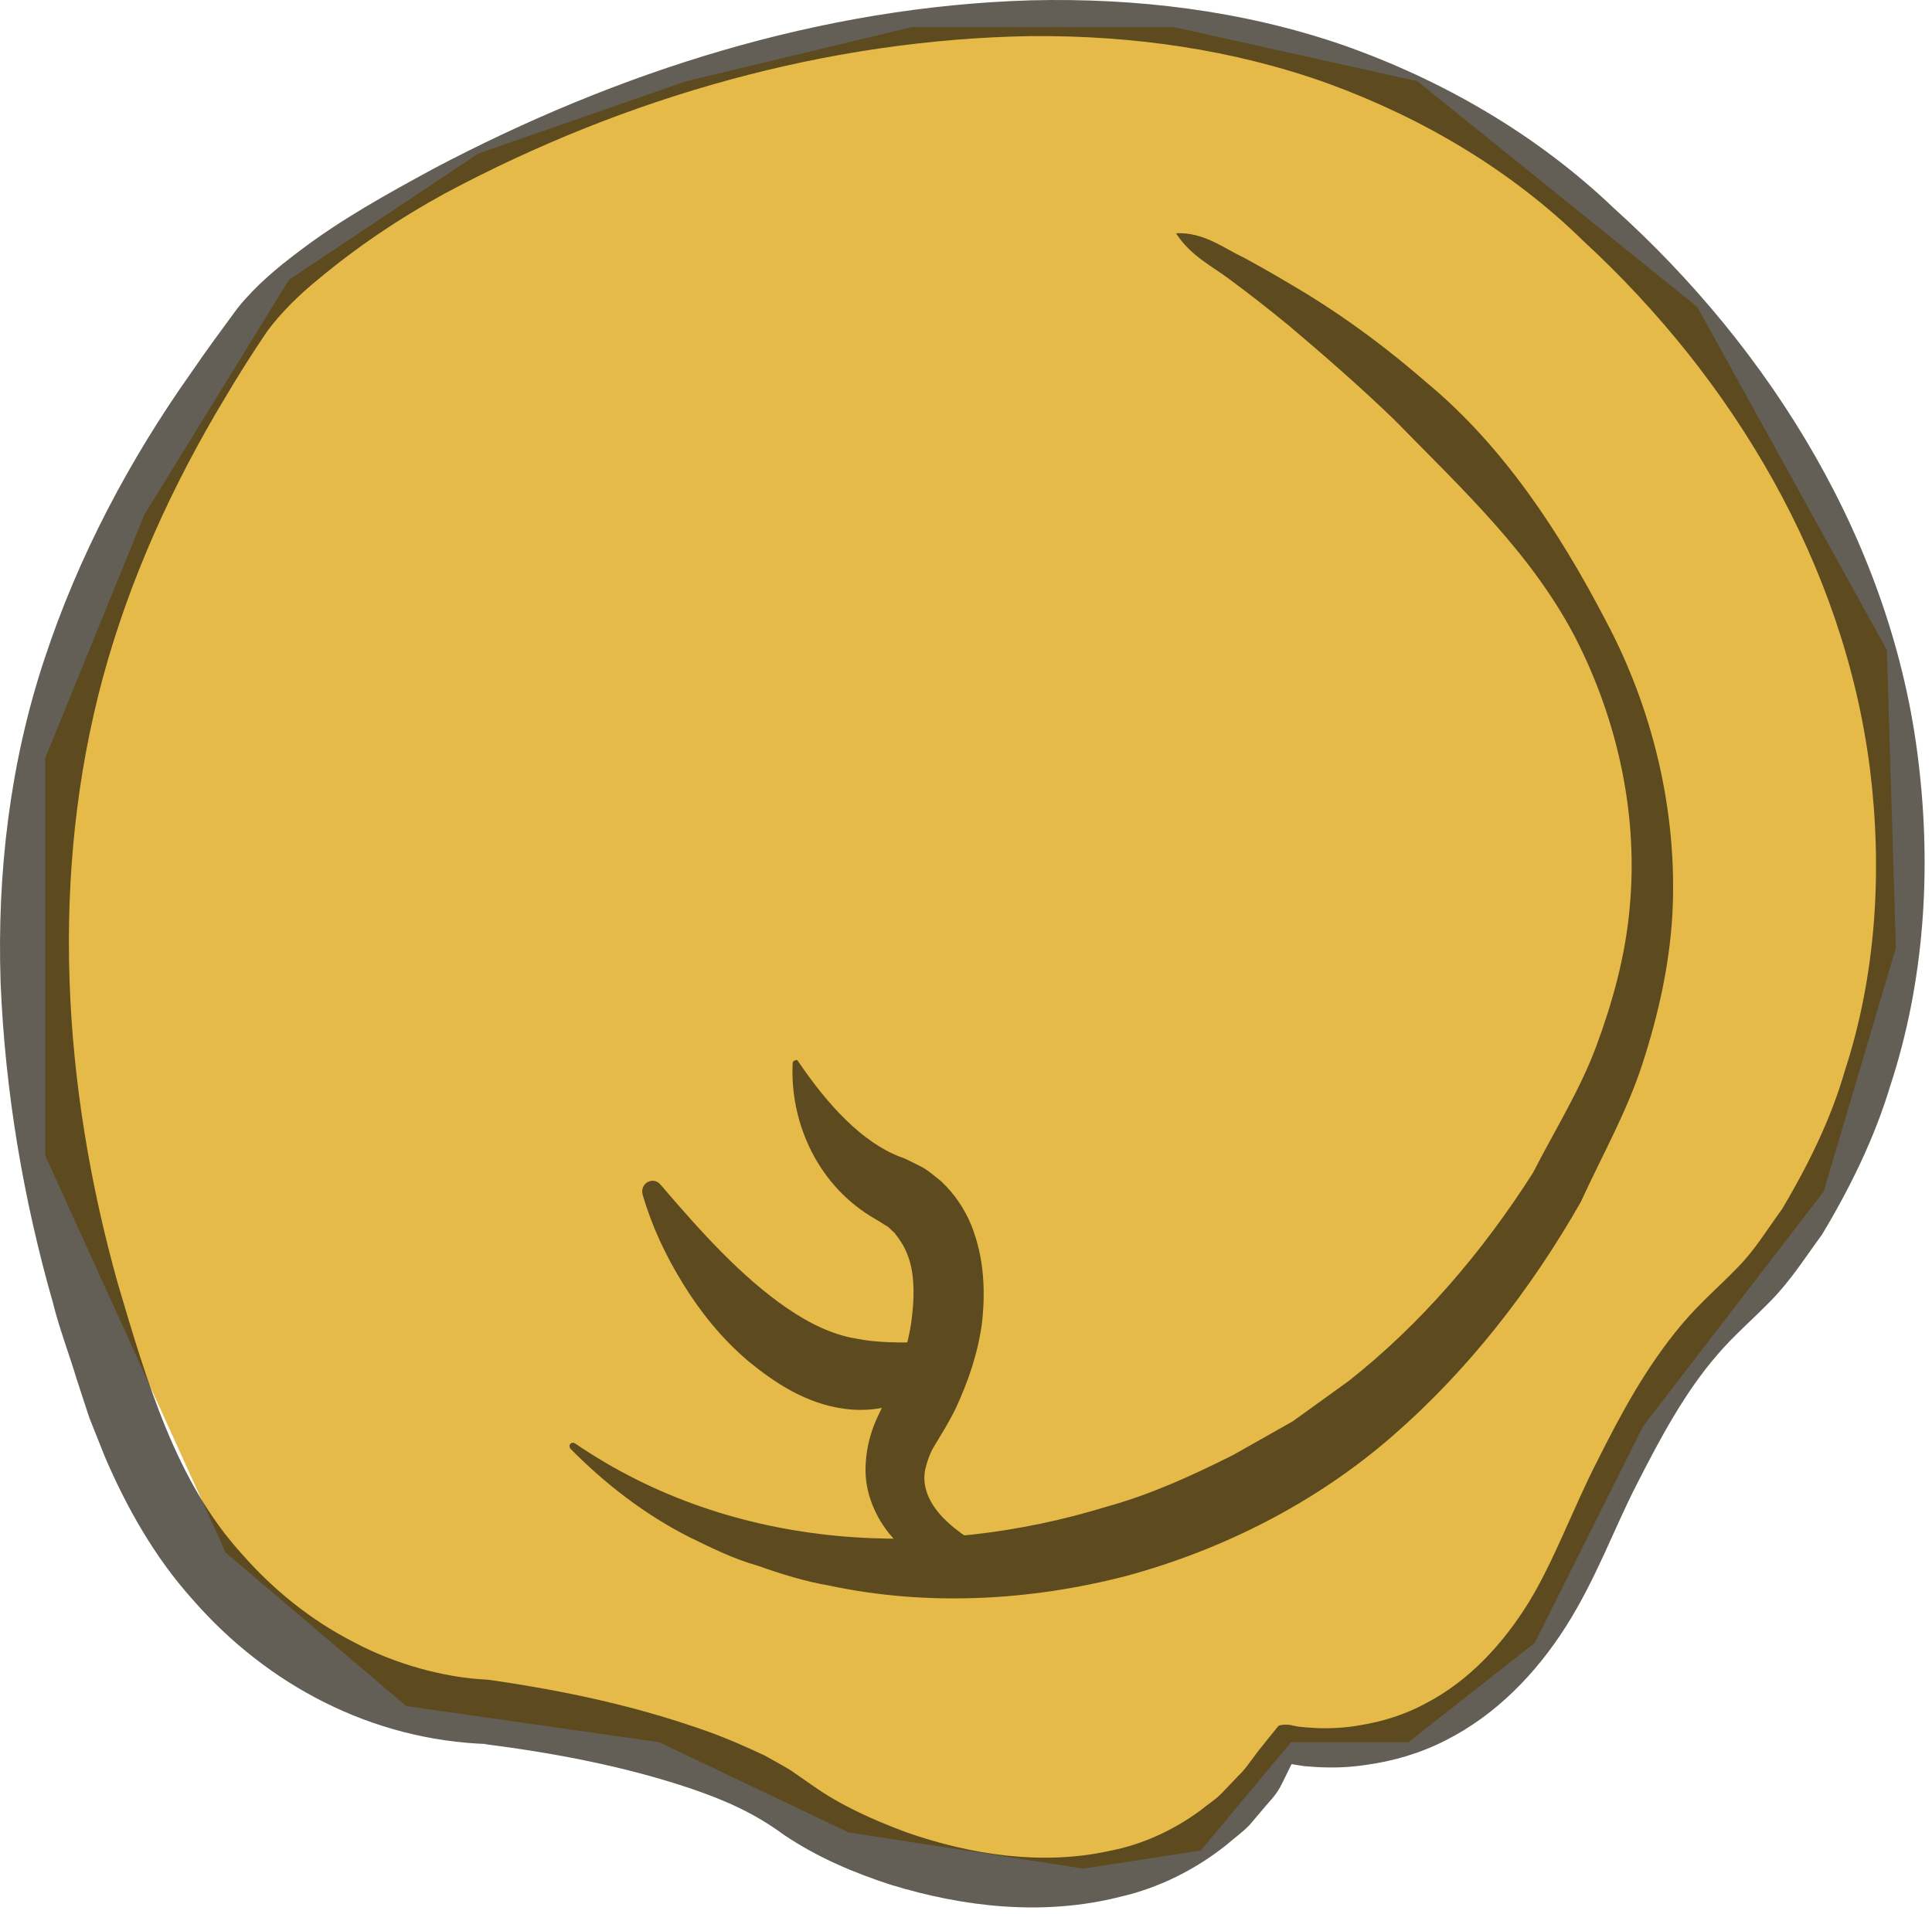 <?xml version="1.0" encoding="UTF-8"?> <svg xmlns="http://www.w3.org/2000/svg" width="107" height="106" viewBox="0 0 107 106" fill="none"> <path d="M2.5 42L8 28.5L16 15.5L26.5 8.5L38 4.5L50.5 1.5H65L78.5 4.5L94 17L104.5 36L105 52.5L101 66L91 79L85 91L78 96.5H71.5L66.5 102.5L60 103.5L47 101.5L36.5 96.5L22.5 94.5L12.5 86L2.5 64V42Z" fill="#E6BA48"></path> <g opacity="0.7"> <path d="M70.812 95.59C71.036 95.498 71.418 95.521 71.553 95.567L71.665 95.59L71.89 95.636L72.362 95.682C72.698 95.705 73.013 95.728 73.327 95.728C73.979 95.728 74.653 95.682 75.282 95.567C76.584 95.359 77.842 94.968 79.01 94.323C81.346 93.101 83.233 91.074 84.671 88.747C86.064 86.466 87.074 83.655 88.422 81.005C89.747 78.355 91.162 75.706 93.162 73.332C94.172 72.134 95.318 71.167 96.239 70.199C97.182 69.254 97.901 68.056 98.71 66.95C100.125 64.554 101.383 62.043 102.169 59.324C103.921 53.955 104.258 48.172 103.562 42.573C102.124 31.283 95.992 21.007 87.703 13.358C83.683 9.418 78.786 6.538 73.552 4.625C68.296 2.736 62.703 1.953 57.087 1.999C45.856 2.183 34.647 5.363 24.652 10.708C22.158 12.067 19.8 13.657 17.643 15.454C16.565 16.33 15.554 17.321 14.791 18.358C14.027 19.486 13.218 20.754 12.499 21.975C9.534 26.883 7.176 32.09 5.693 37.55C2.751 48.472 3.447 60.107 6.525 71.097C8.164 76.627 9.759 82.065 13.376 86.051C15.128 88.055 17.217 89.737 19.553 90.936C21.821 92.157 24.562 92.917 26.92 93.032L27.145 93.055C31.3 93.654 35.321 94.507 39.342 95.958C40.353 96.327 41.341 96.765 42.329 97.226C42.824 97.502 43.295 97.756 43.789 98.055L45.115 98.977C46.597 100.014 48.394 100.82 50.191 101.488C53.808 102.755 57.761 103.331 61.422 102.525C63.264 102.179 64.994 101.373 66.499 100.267C66.858 99.968 67.263 99.714 67.6 99.391L68.588 98.355C68.902 98.078 69.262 97.548 69.644 97.041C70.048 96.534 70.43 96.051 70.812 95.59ZM71.62 97.525L71.059 98.677C70.879 99.046 70.699 99.368 70.272 99.829L69.194 101.097C68.812 101.488 68.363 101.811 67.936 102.179C66.207 103.562 64.163 104.576 62.051 105.06C57.783 106.142 53.381 105.636 49.315 104.391C47.271 103.723 45.294 102.894 43.408 101.626C41.813 100.451 40.218 99.737 38.331 99.092C34.67 97.848 30.672 97.087 26.808 96.604H27.033C20.586 96.396 14.791 93.332 10.658 88.585C8.569 86.258 7.019 83.516 5.806 80.683L4.952 78.54L4.256 76.42C3.829 74.991 3.29 73.609 2.931 72.157C1.291 66.42 0.28 60.453 0.033 54.416C-0.169 48.38 0.55 42.251 2.459 36.514C4.346 30.776 7.198 25.431 10.59 20.639C11.421 19.417 12.275 18.265 13.173 17.044C14.207 15.777 15.352 14.832 16.543 13.934C18.901 12.136 21.462 10.731 24 9.349C34.221 3.957 45.474 0.363 57.11 0.017C62.905 -0.121 68.767 0.57 74.338 2.482C79.864 4.418 85.098 7.436 89.388 11.537C98.058 19.348 104.842 30.154 106.257 42.251C106.976 48.241 106.572 54.416 104.685 60.153C103.809 63.056 102.461 65.798 100.911 68.379C100.013 69.6 99.204 70.89 98.103 72.019C97.025 73.125 95.969 74.024 95.093 75.061C93.319 77.111 91.971 79.623 90.668 82.18C89.365 84.715 88.4 87.456 86.715 90.106C85.075 92.687 82.851 94.991 80.066 96.396C78.673 97.111 77.168 97.548 75.663 97.756C74.9 97.871 74.136 97.917 73.372 97.894C72.99 97.894 72.609 97.848 72.227 97.825L71.643 97.733L71.351 97.686L71.194 97.663C71.171 97.64 71.486 97.617 71.62 97.525Z" fill="#221B0E"></path> <path d="M65.13 12.919C66.657 12.85 67.735 13.726 68.948 14.302C70.139 14.947 71.307 15.638 72.452 16.329C74.766 17.758 76.945 19.394 79.011 21.191C83.234 24.693 86.357 29.44 88.917 34.347C91.523 39.232 92.916 44.923 92.624 50.614C92.466 53.448 91.837 56.236 90.961 58.932C90.085 61.627 88.715 64.024 87.547 66.581C84.784 71.42 81.325 75.889 77.08 79.576C72.834 83.263 67.713 85.843 62.367 87.295C56.998 88.677 51.338 88.977 45.925 87.825C44.577 87.594 43.252 87.18 41.949 86.719C40.623 86.35 39.388 85.728 38.153 85.129C35.704 83.885 33.503 82.18 31.593 80.244C31.526 80.152 31.526 80.037 31.593 79.968C31.661 79.899 31.773 79.899 31.841 79.945C40.668 85.981 51.742 86.396 61.311 83.447C63.737 82.779 66.051 81.719 68.297 80.59L71.599 78.724L74.699 76.489C78.697 73.332 82.089 69.369 84.897 64.968C86.087 62.641 87.502 60.383 88.401 57.964C89.299 55.545 89.996 53.033 90.243 50.43C90.759 45.269 89.636 39.969 87.233 35.292C84.784 30.592 80.876 26.997 77.237 23.265C75.35 21.445 73.373 19.716 71.352 18.011C70.341 17.182 69.285 16.352 68.23 15.569C67.151 14.74 65.961 14.21 65.13 12.919Z" fill="#221B0E"></path> <path d="M44.193 58.771C45.877 61.259 47.764 63.264 49.831 64.07C49.965 64.116 50.055 64.139 50.235 64.231L50.886 64.554C51.336 64.761 51.718 65.107 52.122 65.43C52.863 66.121 53.447 66.996 53.806 67.895C54.525 69.715 54.57 71.558 54.391 73.24C54.166 74.945 53.627 76.512 52.93 78.01C52.751 78.378 52.549 78.747 52.346 79.093L51.807 79.991C51.493 80.475 51.358 80.936 51.246 81.374C51.066 82.226 51.358 83.125 52.167 84C52.975 84.853 54.121 85.59 55.356 86.12L55.379 86.143C55.783 86.304 55.963 86.788 55.806 87.203C55.671 87.525 55.334 87.733 55.02 87.687C53.492 87.525 51.92 87.111 50.505 86.097C49.089 85.175 47.809 83.217 47.944 81.097C47.989 80.083 48.281 79.116 48.685 78.309L49.179 77.272C49.337 76.996 49.449 76.696 49.561 76.397C50.055 75.222 50.415 73.978 50.527 72.756C50.662 71.558 50.617 70.337 50.235 69.439C50.055 68.978 49.808 68.632 49.539 68.287C49.359 68.148 49.247 67.964 49.044 67.872L48.752 67.688L48.213 67.365C45.136 65.453 43.743 61.996 43.901 58.886C43.901 58.794 43.99 58.725 44.08 58.725C44.103 58.679 44.148 58.702 44.193 58.771Z" fill="#221B0E"></path> <path d="M36.6 65.637C38.802 68.217 41.093 70.752 43.586 72.457C44.822 73.309 46.124 73.931 47.382 74.139C48.64 74.392 49.831 74.369 51.56 74.346H51.695C52.234 74.346 52.661 74.761 52.661 75.314C52.661 75.567 52.571 75.798 52.414 75.982C51.111 77.526 48.887 78.332 46.776 78.033C44.642 77.756 42.89 76.581 41.43 75.383C39.97 74.139 38.802 72.687 37.836 71.121C36.87 69.554 36.106 67.941 35.59 66.167C35.5 65.844 35.679 65.522 35.971 65.43C36.196 65.36 36.421 65.43 36.556 65.591L36.6 65.637Z" fill="#221B0E"></path> </g> </svg> 
